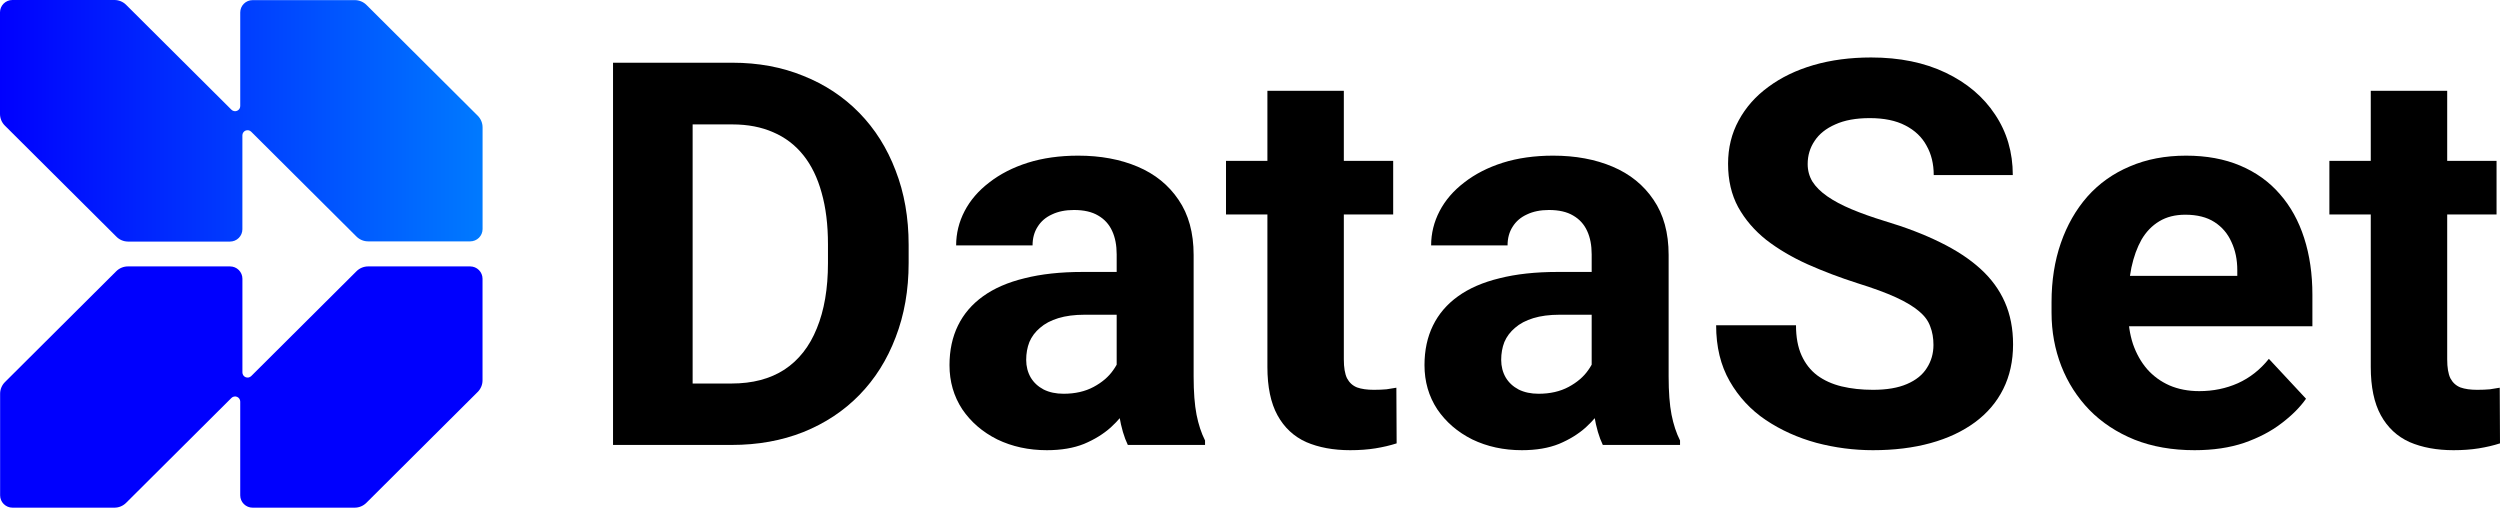 <svg width="261" height="53" viewBox="0 0 261 53" fill="none" xmlns="http://www.w3.org/2000/svg">
<path d="M49.882 12.089L38.258 0.514C38.098 0.355 37.908 0.229 37.699 0.143C37.49 0.057 37.266 0.013 37.04 0.013H26.372C26.03 0.013 25.701 0.148 25.459 0.39C25.217 0.631 25.081 0.958 25.081 1.299V11.073C25.081 11.18 25.049 11.284 24.99 11.372C24.931 11.46 24.846 11.529 24.747 11.57C24.648 11.61 24.54 11.621 24.435 11.599C24.331 11.578 24.235 11.526 24.159 11.45L13.165 0.502C13.005 0.342 12.815 0.216 12.605 0.13C12.396 0.044 12.172 -0 11.946 5.39991e-07H1.292C0.949 5.39991e-07 0.62 0.136 0.378 0.377C0.136 0.618 5.3148e-07 0.945 5.3148e-07 1.286V11.896C-0 12.122 0.044 12.345 0.131 12.553C0.217 12.761 0.344 12.95 0.504 13.11L12.127 24.684C12.286 24.852 12.478 24.986 12.69 25.078C12.902 25.17 13.131 25.218 13.363 25.22H24.013C24.356 25.22 24.684 25.085 24.926 24.843C25.169 24.602 25.305 24.275 25.305 23.934V14.13C25.304 14.024 25.336 13.92 25.395 13.832C25.453 13.744 25.537 13.675 25.635 13.634C25.733 13.594 25.841 13.583 25.946 13.603C26.05 13.623 26.146 13.674 26.221 13.748L37.217 24.697C37.377 24.857 37.568 24.984 37.778 25.07C37.987 25.156 38.212 25.2 38.439 25.199H49.09C49.432 25.199 49.761 25.063 50.003 24.822C50.245 24.581 50.381 24.254 50.381 23.913V13.303C50.383 12.848 50.203 12.412 49.882 12.089Z" fill="url(#paint0_linear_3447_60294)"/>
<path d="M49.093 27.814H38.443C38.216 27.813 37.991 27.857 37.781 27.943C37.571 28.029 37.38 28.156 37.22 28.315L26.225 39.264C26.15 39.339 26.053 39.389 25.949 39.41C25.845 39.43 25.737 39.419 25.639 39.378C25.541 39.337 25.457 39.269 25.398 39.181C25.339 39.092 25.308 38.989 25.308 38.883V29.1C25.308 28.759 25.172 28.432 24.93 28.19C24.688 27.949 24.359 27.814 24.017 27.814H13.362C13.135 27.813 12.91 27.857 12.7 27.943C12.49 28.029 12.3 28.156 12.139 28.315L0.516 39.89C0.356 40.05 0.229 40.239 0.143 40.447C0.056 40.655 0.012 40.878 0.012 41.103V51.714C0.012 52.055 0.148 52.382 0.39 52.623C0.633 52.864 0.961 53 1.304 53H11.945C12.172 53 12.396 52.956 12.605 52.87C12.814 52.784 13.004 52.657 13.164 52.498L24.159 41.549C24.234 41.473 24.33 41.422 24.434 41.4C24.539 41.379 24.648 41.389 24.746 41.43C24.845 41.471 24.93 41.539 24.989 41.628C25.048 41.716 25.08 41.82 25.08 41.926V51.714C25.08 52.055 25.216 52.382 25.458 52.623C25.7 52.864 26.029 53 26.371 53H37.026C37.252 53 37.476 52.956 37.685 52.87C37.895 52.784 38.084 52.657 38.245 52.498L49.868 40.923C50.029 40.764 50.156 40.575 50.243 40.367C50.331 40.159 50.376 39.936 50.376 39.71V29.1C50.376 28.76 50.241 28.434 50.001 28.194C49.76 27.953 49.434 27.816 49.093 27.814Z" fill="url(#paint1_linear_3447_60294)"/>
<path d="M76.383 46.452H67.602L67.657 40.039H76.383C78.563 40.039 80.4 39.555 81.897 38.586C83.392 37.6 84.519 36.165 85.276 34.283C86.052 32.401 86.44 30.127 86.44 27.459V25.513C86.44 23.467 86.218 21.667 85.775 20.114C85.35 18.561 84.713 17.255 83.864 16.195C83.014 15.136 81.97 14.341 80.733 13.811C79.496 13.263 78.073 12.989 76.467 12.989H67.435V6.548H76.467C79.163 6.548 81.629 7.005 83.864 7.918C86.117 8.814 88.065 10.102 89.709 11.783C91.353 13.464 92.618 15.473 93.504 17.812C94.409 20.133 94.862 22.718 94.862 25.568V27.459C94.862 30.291 94.409 32.877 93.504 35.215C92.618 37.554 91.353 39.564 89.709 41.245C88.084 42.907 86.135 44.195 83.864 45.109C81.61 46.004 79.117 46.452 76.383 46.452ZM72.311 6.548V46.452H64V6.548H72.311Z" fill="black"/>
<path d="M116.581 39.765V26.555C116.581 25.605 116.424 24.792 116.11 24.116C115.796 23.421 115.307 22.882 114.642 22.499C113.996 22.115 113.155 21.923 112.121 21.923C111.235 21.923 110.468 22.078 109.822 22.389C109.175 22.681 108.677 23.111 108.326 23.677C107.975 24.225 107.799 24.874 107.799 25.623H99.821C99.821 24.362 100.116 23.166 100.707 22.033C101.298 20.9 102.157 19.904 103.284 19.046C104.41 18.168 105.749 17.483 107.301 16.99C108.871 16.497 110.625 16.25 112.564 16.25C114.891 16.25 116.96 16.634 118.77 17.401C120.58 18.168 122.002 19.32 123.036 20.854C124.089 22.389 124.615 24.308 124.615 26.61V39.299C124.615 40.925 124.717 42.259 124.92 43.3C125.123 44.323 125.419 45.219 125.807 45.986V46.452H117.745C117.357 45.648 117.062 44.643 116.858 43.437C116.674 42.213 116.581 40.989 116.581 39.765ZM117.634 28.391L117.689 32.858H113.229C112.176 32.858 111.262 32.977 110.487 33.215C109.711 33.452 109.074 33.79 108.575 34.229C108.076 34.649 107.707 35.142 107.467 35.709C107.245 36.275 107.134 36.896 107.134 37.572C107.134 38.248 107.291 38.86 107.605 39.408C107.919 39.938 108.372 40.358 108.963 40.669C109.554 40.962 110.246 41.108 111.041 41.108C112.241 41.108 113.285 40.87 114.171 40.395C115.058 39.92 115.741 39.335 116.221 38.641C116.72 37.947 116.978 37.289 116.997 36.668L119.102 40.011C118.807 40.761 118.401 41.537 117.883 42.341C117.385 43.145 116.748 43.903 115.972 44.616C115.196 45.31 114.263 45.886 113.174 46.342C112.084 46.781 110.791 47 109.295 47C107.393 47 105.666 46.625 104.115 45.876C102.582 45.109 101.363 44.058 100.458 42.725C99.571 41.373 99.128 39.838 99.128 38.12C99.128 36.567 99.424 35.188 100.015 33.982C100.606 32.776 101.474 31.762 102.619 30.94C103.782 30.099 105.232 29.469 106.968 29.049C108.704 28.61 110.717 28.391 113.008 28.391H117.634Z" fill="black"/>
<path d="M145.448 16.798V22.389H127.995V16.798H145.448ZM132.317 9.481H140.296V37.517C140.296 38.376 140.406 39.034 140.628 39.491C140.868 39.947 141.219 40.267 141.681 40.45C142.143 40.614 142.724 40.697 143.426 40.697C143.925 40.697 144.368 40.678 144.756 40.642C145.162 40.587 145.504 40.532 145.781 40.477L145.809 46.287C145.125 46.507 144.386 46.68 143.592 46.808C142.798 46.936 141.921 47 140.96 47C139.206 47 137.673 46.717 136.362 46.15C135.069 45.566 134.072 44.634 133.37 43.355C132.668 42.076 132.317 40.395 132.317 38.312V9.481Z" fill="black"/>
<path d="M166.171 39.765V26.555C166.171 25.605 166.014 24.792 165.7 24.116C165.386 23.421 164.896 22.882 164.231 22.499C163.585 22.115 162.745 21.923 161.71 21.923C160.824 21.923 160.057 22.078 159.411 22.389C158.765 22.681 158.266 23.111 157.915 23.677C157.564 24.225 157.389 24.874 157.389 25.623H149.41C149.41 24.362 149.706 23.166 150.297 22.033C150.888 20.9 151.746 19.904 152.873 19.046C154 18.168 155.339 17.483 156.89 16.99C158.46 16.497 160.214 16.25 162.154 16.25C164.481 16.25 166.549 16.634 168.359 17.401C170.169 18.168 171.591 19.32 172.626 20.854C173.678 22.389 174.205 24.308 174.205 26.61V39.299C174.205 40.925 174.306 42.259 174.509 43.3C174.713 44.323 175.008 45.219 175.396 45.986V46.452H167.334C166.946 45.648 166.651 44.643 166.448 43.437C166.263 42.213 166.171 40.989 166.171 39.765ZM167.223 28.391L167.279 32.858H162.819C161.766 32.858 160.852 32.977 160.076 33.215C159.3 33.452 158.663 33.79 158.164 34.229C157.666 34.649 157.296 35.142 157.056 35.709C156.835 36.275 156.724 36.896 156.724 37.572C156.724 38.248 156.881 38.86 157.195 39.408C157.509 39.938 157.961 40.358 158.552 40.669C159.143 40.962 159.836 41.108 160.63 41.108C161.83 41.108 162.874 40.87 163.761 40.395C164.647 39.92 165.33 39.335 165.811 38.641C166.309 37.947 166.568 37.289 166.586 36.668L168.692 40.011C168.396 40.761 167.99 41.537 167.473 42.341C166.974 43.145 166.337 43.903 165.561 44.616C164.786 45.31 163.853 45.886 162.763 46.342C161.674 46.781 160.381 47 158.885 47C156.982 47 155.256 46.625 153.704 45.876C152.171 45.109 150.952 44.058 150.047 42.725C149.161 41.373 148.717 39.838 148.717 38.12C148.717 36.567 149.013 35.188 149.604 33.982C150.195 32.776 151.063 31.762 152.208 30.94C153.372 30.099 154.821 29.469 156.558 29.049C158.294 28.61 160.307 28.391 162.597 28.391H167.223Z" fill="black"/>
<path d="M201.853 36.01C201.853 35.297 201.742 34.658 201.52 34.092C201.317 33.507 200.929 32.977 200.357 32.502C199.784 32.009 198.981 31.524 197.947 31.049C196.912 30.574 195.573 30.081 193.93 29.57C192.101 28.985 190.365 28.327 188.721 27.596C187.096 26.865 185.656 26.016 184.4 25.047C183.162 24.061 182.183 22.919 181.463 21.622C180.761 20.324 180.41 18.817 180.41 17.1C180.41 15.437 180.78 13.93 181.518 12.578C182.257 11.207 183.292 10.038 184.621 9.07C185.951 8.083 187.521 7.325 189.331 6.795C191.159 6.265 193.163 6 195.343 6C198.316 6 200.911 6.53 203.127 7.59C205.344 8.649 207.061 10.102 208.28 11.947C209.518 13.793 210.136 15.903 210.136 18.278H201.881C201.881 17.109 201.631 16.086 201.133 15.209C200.652 14.313 199.914 13.61 198.916 13.098C197.937 12.587 196.7 12.331 195.204 12.331C193.763 12.331 192.563 12.55 191.603 12.989C190.642 13.409 189.922 13.984 189.442 14.715C188.962 15.428 188.721 16.232 188.721 17.127C188.721 17.803 188.888 18.415 189.22 18.963C189.571 19.511 190.088 20.023 190.771 20.498C191.455 20.973 192.295 21.421 193.293 21.841C194.29 22.261 195.444 22.672 196.755 23.074C198.953 23.732 200.883 24.472 202.545 25.294C204.226 26.116 205.63 27.039 206.756 28.062C207.883 29.085 208.733 30.245 209.305 31.543C209.878 32.84 210.164 34.311 210.164 35.955C210.164 37.691 209.822 39.244 209.139 40.614C208.456 41.985 207.467 43.145 206.175 44.095C204.882 45.045 203.34 45.767 201.548 46.26C199.757 46.753 197.753 47 195.536 47C193.542 47 191.575 46.744 189.636 46.233C187.696 45.703 185.933 44.908 184.344 43.848C182.774 42.788 181.518 41.437 180.577 39.792C179.635 38.148 179.164 36.202 179.164 33.955H187.502C187.502 35.197 187.696 36.248 188.084 37.106C188.472 37.965 189.017 38.659 189.719 39.189C190.439 39.719 191.289 40.103 192.267 40.34C193.265 40.578 194.354 40.697 195.536 40.697C196.977 40.697 198.159 40.495 199.083 40.094C200.024 39.692 200.717 39.134 201.16 38.422C201.622 37.709 201.853 36.905 201.853 36.01Z" fill="black"/>
<path d="M229.113 47C226.786 47 224.699 46.635 222.852 45.904C221.005 45.155 219.435 44.122 218.143 42.807C216.868 41.491 215.889 39.966 215.206 38.23C214.523 36.476 214.181 34.612 214.181 32.639V31.543C214.181 29.296 214.504 27.24 215.151 25.376C215.797 23.513 216.72 21.896 217.921 20.525C219.14 19.155 220.617 18.105 222.354 17.374C224.09 16.625 226.047 16.25 228.227 16.25C230.351 16.25 232.234 16.597 233.878 17.291C235.522 17.986 236.898 18.972 238.006 20.251C239.133 21.53 239.982 23.065 240.555 24.856C241.127 26.628 241.414 28.601 241.414 30.775V34.064H217.589V28.802H233.573V28.199C233.573 27.103 233.37 26.125 232.964 25.267C232.576 24.39 231.985 23.695 231.191 23.184C230.397 22.672 229.381 22.416 228.144 22.416C227.091 22.416 226.186 22.645 225.429 23.102C224.671 23.558 224.053 24.198 223.572 25.02C223.111 25.842 222.76 26.811 222.52 27.925C222.298 29.021 222.187 30.227 222.187 31.543V32.639C222.187 33.827 222.354 34.923 222.686 35.928C223.037 36.933 223.526 37.801 224.154 38.531C224.801 39.262 225.576 39.829 226.481 40.231C227.405 40.633 228.448 40.834 229.612 40.834C231.052 40.834 232.391 40.559 233.629 40.011C234.885 39.445 235.965 38.595 236.87 37.463L240.749 41.628C240.121 42.524 239.262 43.382 238.172 44.205C237.101 45.027 235.808 45.703 234.294 46.233C232.779 46.744 231.052 47 229.113 47Z" fill="black"/>
<path d="M260.64 16.798V22.389H243.187V16.798H260.64ZM247.508 9.481H255.487V37.517C255.487 38.376 255.598 39.034 255.819 39.491C256.06 39.947 256.41 40.267 256.872 40.45C257.334 40.614 257.916 40.697 258.617 40.697C259.116 40.697 259.559 40.678 259.947 40.642C260.354 40.587 260.695 40.532 260.972 40.477L261 46.287C260.317 46.507 259.578 46.68 258.784 46.808C257.99 46.936 257.112 47 256.152 47C254.397 47 252.864 46.717 251.553 46.15C250.26 45.566 249.263 44.634 248.561 43.355C247.859 42.076 247.508 40.395 247.508 38.312V9.481Z" fill="black"/>
<defs>
<linearGradient id="paint0_linear_3447_60294" x1="5.31482e-07" y1="26.477" x2="50.39" y2="26.477" gradientUnits="userSpaceOnUse">
<stop stop-color="#0000FE"/>
<stop offset="1" stop-color="#007AFF"/>
</linearGradient>
<linearGradient id="paint1_linear_3447_60294" x1="3239.42" y1="3741.24" x2="9134.5" y2="3741.24" gradientUnits="userSpaceOnUse">
<stop stop-color="#0000FE"/>
<stop offset="1" stop-color="#007AFF"/>
</linearGradient>
</defs>
</svg>
